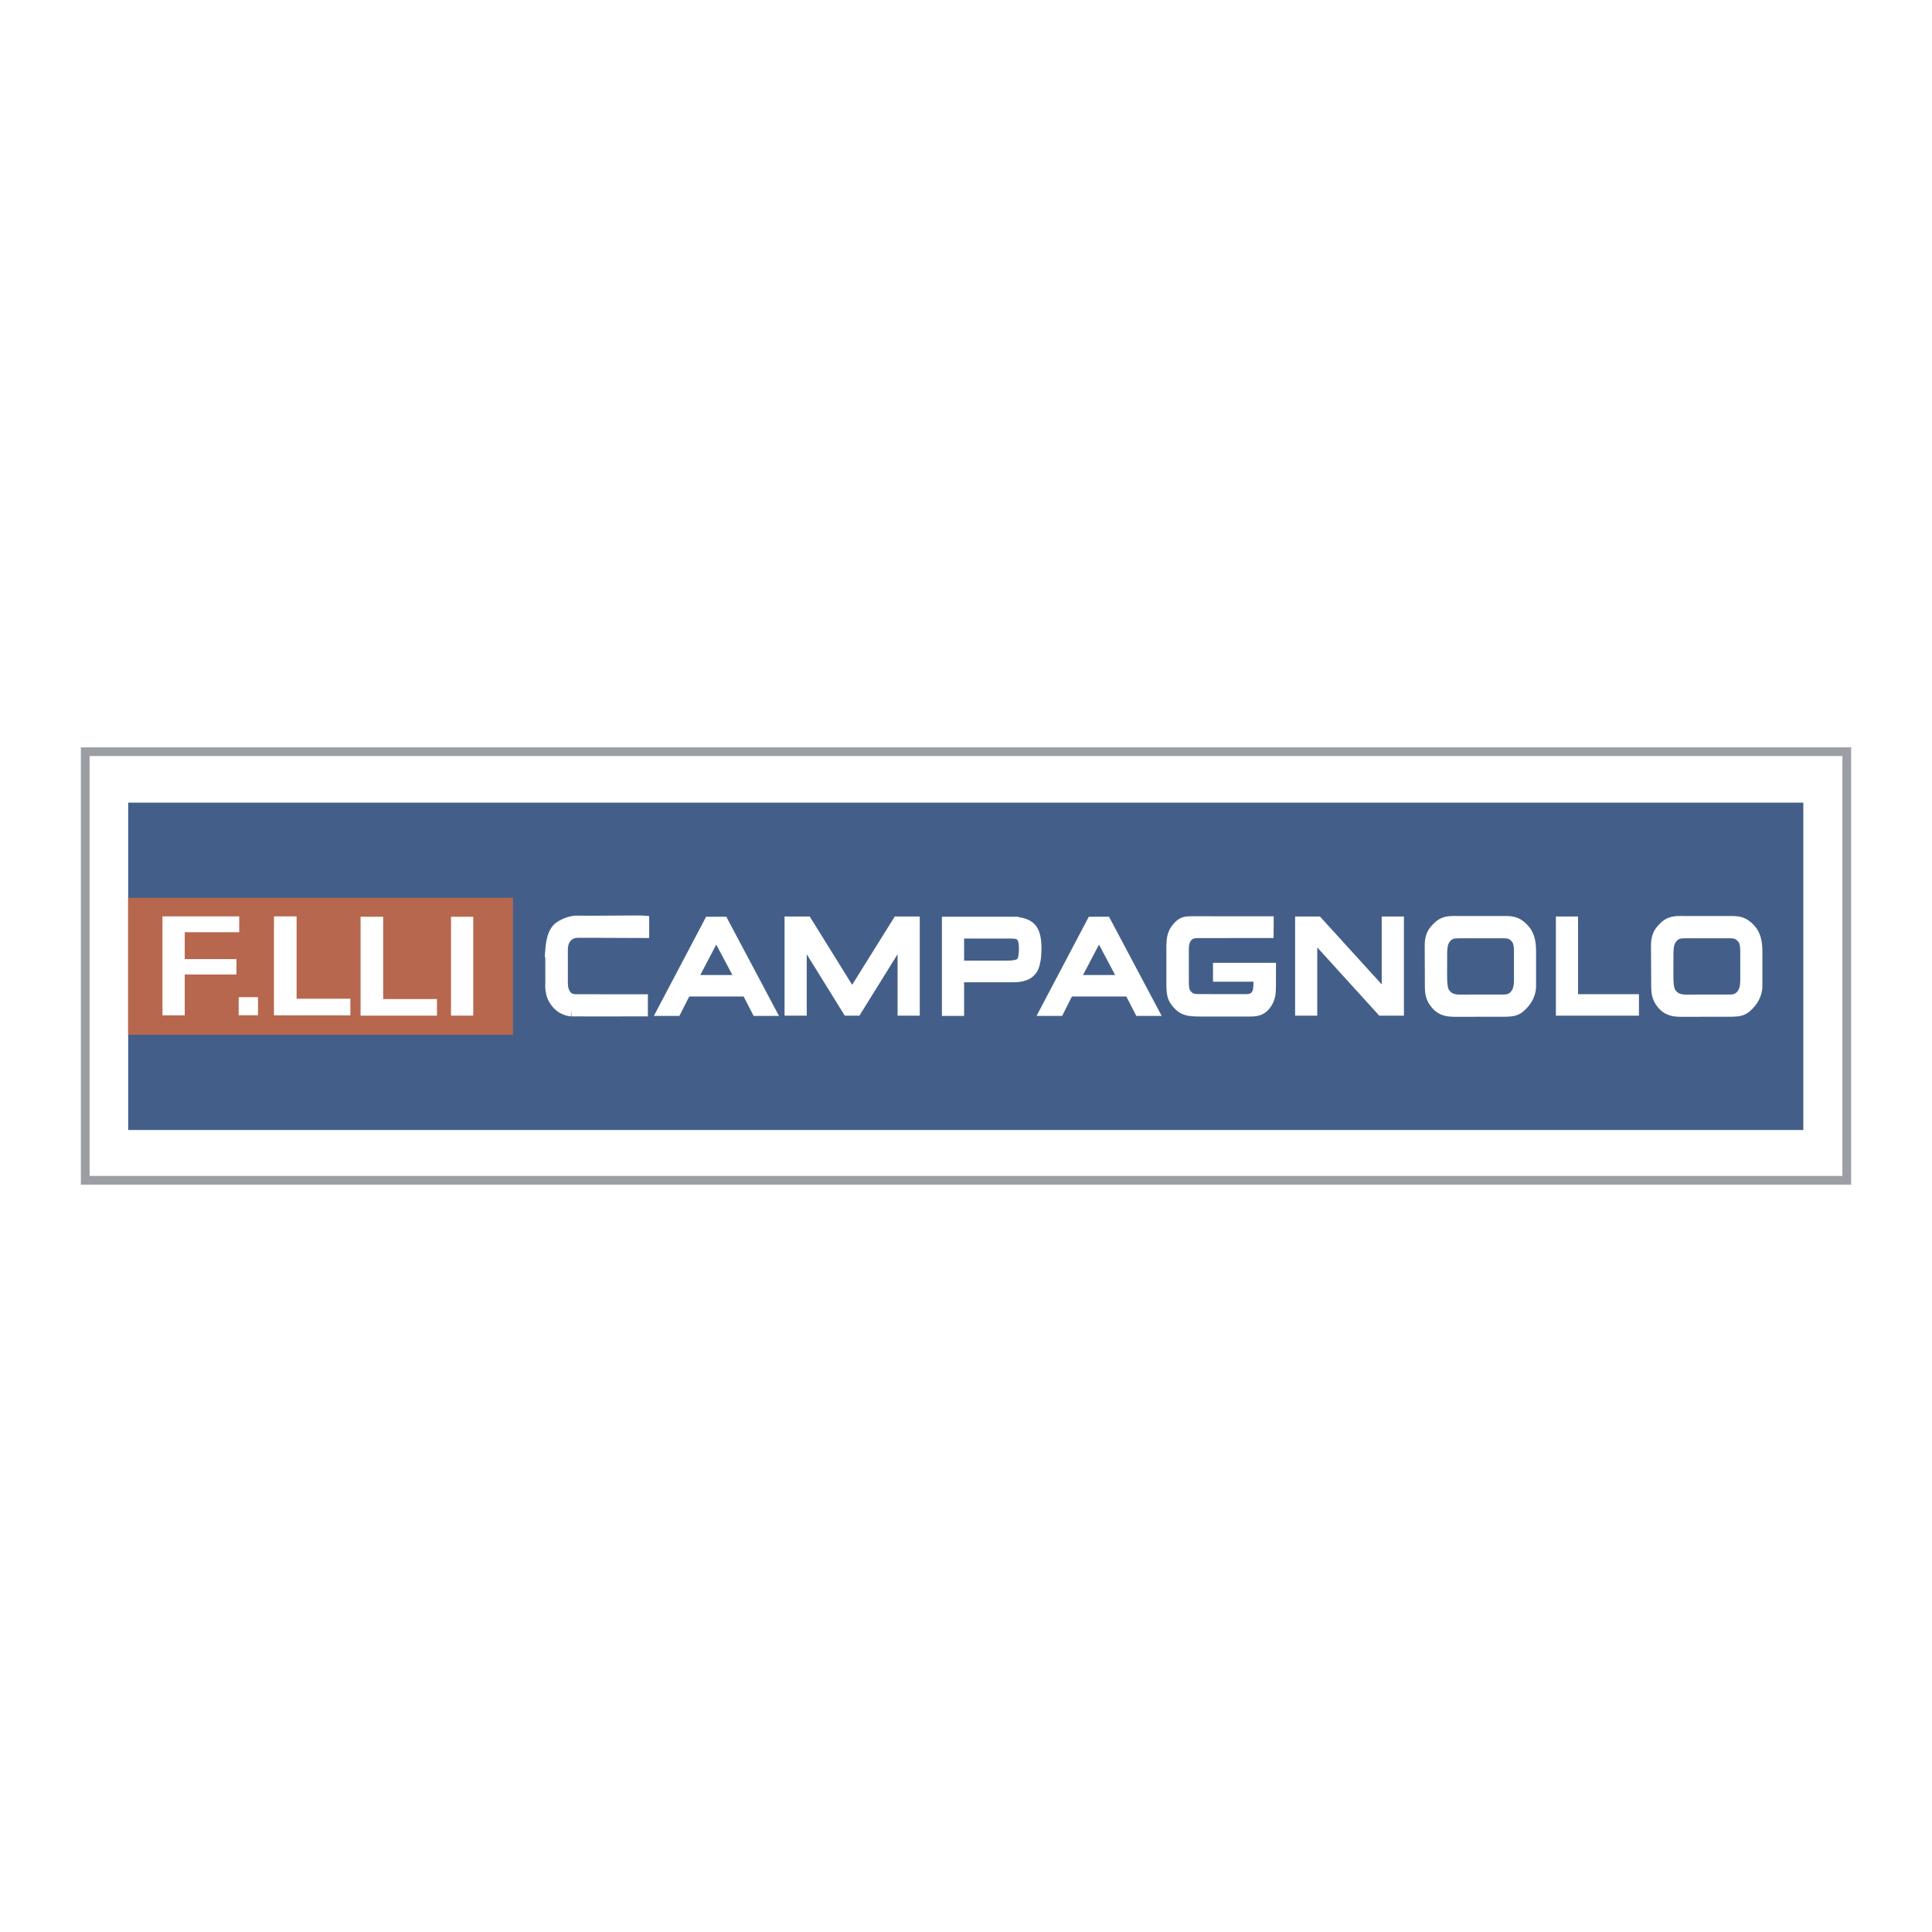 <svg xmlns="http://www.w3.org/2000/svg" width="2500" height="2500" viewBox="0 0 192.756 192.756"><g fill-rule="evenodd" clip-rule="evenodd"><path fill="#fff" d="M0 0h192.756v192.756H0V0z"/><path fill="#fff" stroke="#9b9ea3" stroke-width=".871" stroke-miterlimit="2.613" d="M8.504 74.998h175.748v42.761H8.504V74.998z"/><path fill="#435f89" d="M12.79 80.08h167.128v32.66H12.79V80.08z"/><path fill="#b7674d" d="M12.784 89.576h38.397v13.666H12.784V89.576z"/><path fill="#fff" d="M18.431 95.688h5.158v1.54h-5.158v4.071h-2.222v-9.872h7.659v1.582h-5.437v2.679zM23.813 99.488h1.928v1.804h-1.928v-1.804zM29.592 99.642h5.365v1.657h-7.624v-9.872h2.259v8.215zM38.229 99.674h5.366v1.657h-7.623v-9.867h2.257v8.21zM44.997 91.464h2.221v9.867h-2.221v-9.867z"/><path d="M63.999 100.764s-5.778.014-6.061 0h-.923a2.019 2.019 0 0 1-1.432-.779c-.329-.407-.51-.814-.547-1.575 0-.132.011-.242.011-.617 0-.637-.007-2.324-.007-2.955a8.73 8.73 0 0 1 .09-.757c.135-.789.406-1.306.802-1.552.401-.247.872-.482 1.518-.536.314 0 .995.01 1.808.01.12 0 4.54-.037 4.872-.014v.956c-.424 0-4.779-.02-5.206-.02-.417.003-.841.003-1.242.003-.754 0-1.08.352-1.264.563-.185.212-.403.602-.403 1.3l.003 3.172c0 .532.051.886.327 1.329.239.378.663.543 1.136.543l6.518.007v.922zM68.37 98.78l-.98 1.94h-1.094l4.538-8.614h1.247l4.575 8.614h-1.074l-1.001-1.94H68.37zm3.087-5.909l-2.651 5.049h5.335l-2.684-5.049zM85.389 100.692h-.75l-4.792-7.734v7.734h-.932V92.08h1.517l4.587 7.383 4.608-7.383h1.498v8.612h-.933v-7.734l-4.803 7.734zM100.984 92.107c.826.011 1.41.186 1.756.53.352.343.527.991.527 1.938 0 .136-.004.286-.01.45-.012.164-.021.33-.035.491a5.211 5.211 0 0 1-.145.716c-.064.23-.162.416-.297.562-.164.19-.365.325-.586.4a3.434 3.434 0 0 1-.693.153c-.1 0-.193.004-.289.007-.098.004-.193.008-.289.008h-5.376v3.357h-.932v-8.614h6.369v.002zm-.619 4.377c.715.008 1.213-.084 1.502-.277.289-.194.43-.721.43-1.58 0-.586-.096-1.002-.289-1.254-.197-.25-.57-.373-1.111-.373h-5.349v3.484h4.817zM106.553 98.78l-.979 1.94h-1.098l4.539-8.614h1.248l4.574 8.614h-1.074l-.998-1.94h-6.212zm3.09-5.909l-2.65 5.049h5.33l-2.68-5.049zM121.662 97.306v-.607h5.002l-.004 1.351c0 .964 0 1.425-.4 2.025-.482.718-1.062.703-1.717.703h-4.707c-1.088 0-1.654-.057-2.148-.571-.529-.55-.68-.85-.68-2.093v-3.488c0-.961.092-1.411.426-1.863.523-.705.852-.709 1.664-.709l7.338.004c0 .525-.008.614-.008.891-.014 0-6.74 0-6.867.003-.484 0-.902.086-1.201.446-.275.339-.389.732-.389 1.354v2.754c0 .786-.014 1.339.262 1.693.414.542.703.621 1.52.621 0 0 3.602.007 4.41.007.645 0 1.049-.086 1.357-.643.211-.386.178-1.129.178-1.879h-4.036v.001zM130.783 100.692h-.929V92.08h1.554l7.086 7.786V92.08h.936v8.612h-1.537l-7.11-7.824v7.824zM162.879 99.827v.865h-7.008V92.08h.932v7.747h6.076zM165.361 94.4c0-.974.246-1.351.768-1.861.576-.568 1.227-.509 1.953-.509h4.633c.85 0 1.256.136 1.801.709.4.418.676 1.013.676 2.17v3.469c0 .585-.24 1.221-.754 1.761-.502.524-.752.66-1.826.66 0 0-3.879.007-4.83.007-.801 0-1.406-.1-1.93-.785-.465-.601-.473-1.107-.473-1.979 0-.54-.018-2.808-.018-3.642zm.953 2.734c0 .822.025 1.575.285 1.965.359.529.816.771 1.643.771 0 0 2.889-.007 4.334-.007.596 0 .982-.157 1.32-.625.352-.479.369-1.062.369-1.661v-2.584c0-.89-.148-1.27-.451-1.566-.404-.398-.699-.454-1.326-.454h-4.023c-.809 0-1.189-.003-1.615.436-.404.413-.531.882-.531 1.884l-.005 1.841zM142.785 94.4c0-.974.242-1.351.768-1.861.576-.568 1.225-.509 1.949-.509h4.635c.848 0 1.256.136 1.803.709.396.418.674 1.013.674 2.17v3.469c0 .585-.238 1.221-.756 1.761-.502.524-.752.66-1.826.66 0 0-3.877.007-4.826.007-.805 0-1.406-.1-1.934-.785-.465-.601-.473-1.107-.473-1.979 0-.54-.014-2.808-.014-3.642zm.953 2.734c0 .822.021 1.575.285 1.965.355.529.816.771 1.639.771 0 0 2.893-.007 4.334-.007.598 0 .982-.157 1.322-.625.354-.479.371-1.062.371-1.661v-2.584c0-.89-.148-1.27-.451-1.566-.408-.398-.699-.454-1.33-.454h-4.023c-.807 0-1.186-.003-1.615.436-.4.413-.527.882-.527 1.884l-.005 1.841z" fill="#fff" stroke="#fff" stroke-width="1.28" stroke-miterlimit="2.613"/></g></svg>